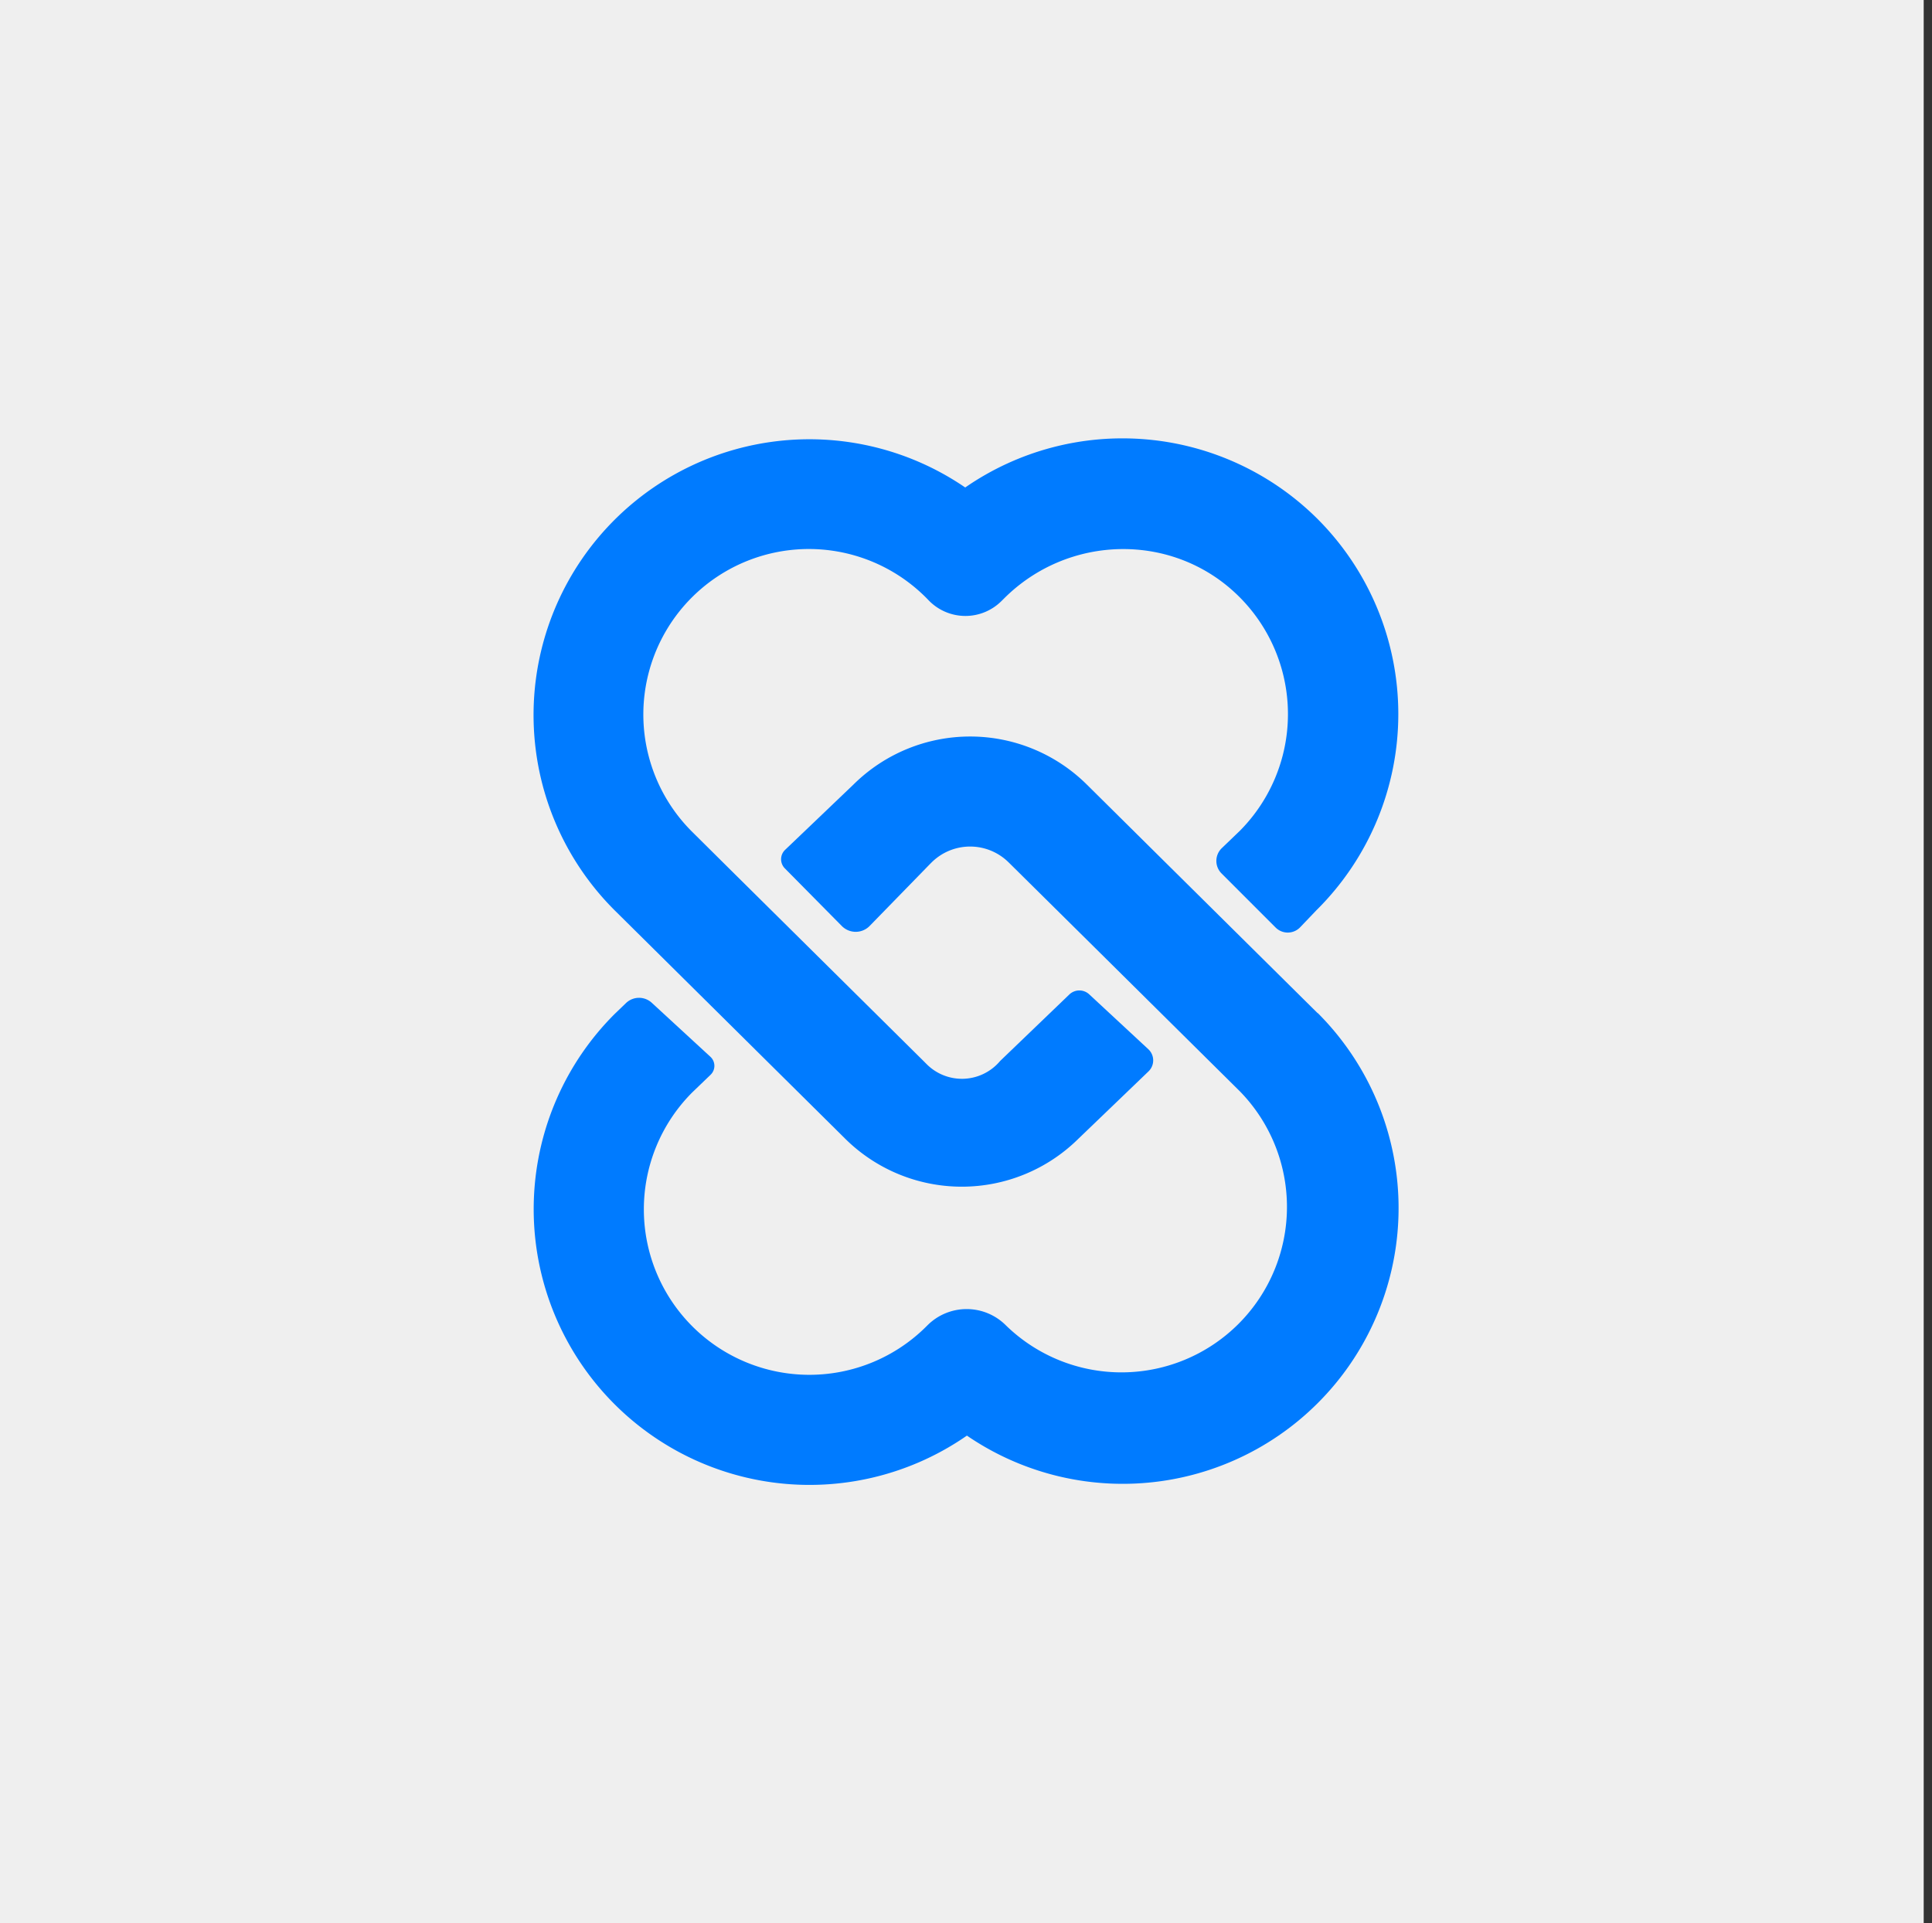 <svg id="Ebene_1" data-name="Ebene 1" xmlns="http://www.w3.org/2000/svg" viewBox="0 0 718.98 715.89"><rect x="0" y="0" width="718.98" height="715.89" fill="#333333" stroke="none"/><defs><style>.cls-1{fill:#efefef;}.cls-2{fill:#007bff;}</style></defs><rect class="cls-1" width="715.89" height="715.89"/><path class="cls-2" d="M490.34,377.13l-.07-.07L435.2,322.51l-30.65-30.37a61.66,61.66,0,0,0-86.91-.13l-25.46,24.33a4.84,4.84,0,0,0-.1,6.91l21.07,21.32a7.26,7.26,0,0,0,10.49.1l22.58-23.18.29-.28a20.35,20.35,0,0,1,28.85-.19l.26.25,30,29.69,55.75,55.23a61.59,61.59,0,0,1-87,87.19,20.63,20.63,0,0,0-29.15-.12l-.4.4a61.59,61.59,0,0,1-87.23-87l6.85-6.59a4.6,4.6,0,0,0-.07-6.7l-21.79-20.07a7,7,0,0,0-9.64.1l-3.95,3.8-.3.29a102.65,102.65,0,0,0,131.14,156.9,102.65,102.65,0,0,0,130.56-157.3Z"/><path class="cls-2" d="M490.34,193.2A102.82,102.82,0,0,0,359.2,181.46a102.65,102.65,0,0,0-130.56,157.3l.07.07,13.7,13.57,72,71.35a61.66,61.66,0,0,0,86.91.13l26.08-25.06a5.68,5.68,0,0,0-.07-8.27l-22-20.43a5.38,5.38,0,0,0-7.38.06l-25.2,24.22c-.3.29-.59.57-.88.91a18.54,18.54,0,0,1-27.19.64l-1.33-1.33L272,323.94,257.65,309.7a61.59,61.59,0,1,1,88.07-86.1,19,19,0,0,0,27,.1l.92-.91c24-24,63-24.73,87.17-1a61.66,61.66,0,0,1,.62,87.44l-6.74,6.48a6.59,6.59,0,0,0-.1,9.42l20.13,20.14a6.38,6.38,0,0,0,9.12-.1l6.19-6.48.3-.29A102.76,102.76,0,0,0,490.34,193.2Z"/></svg>